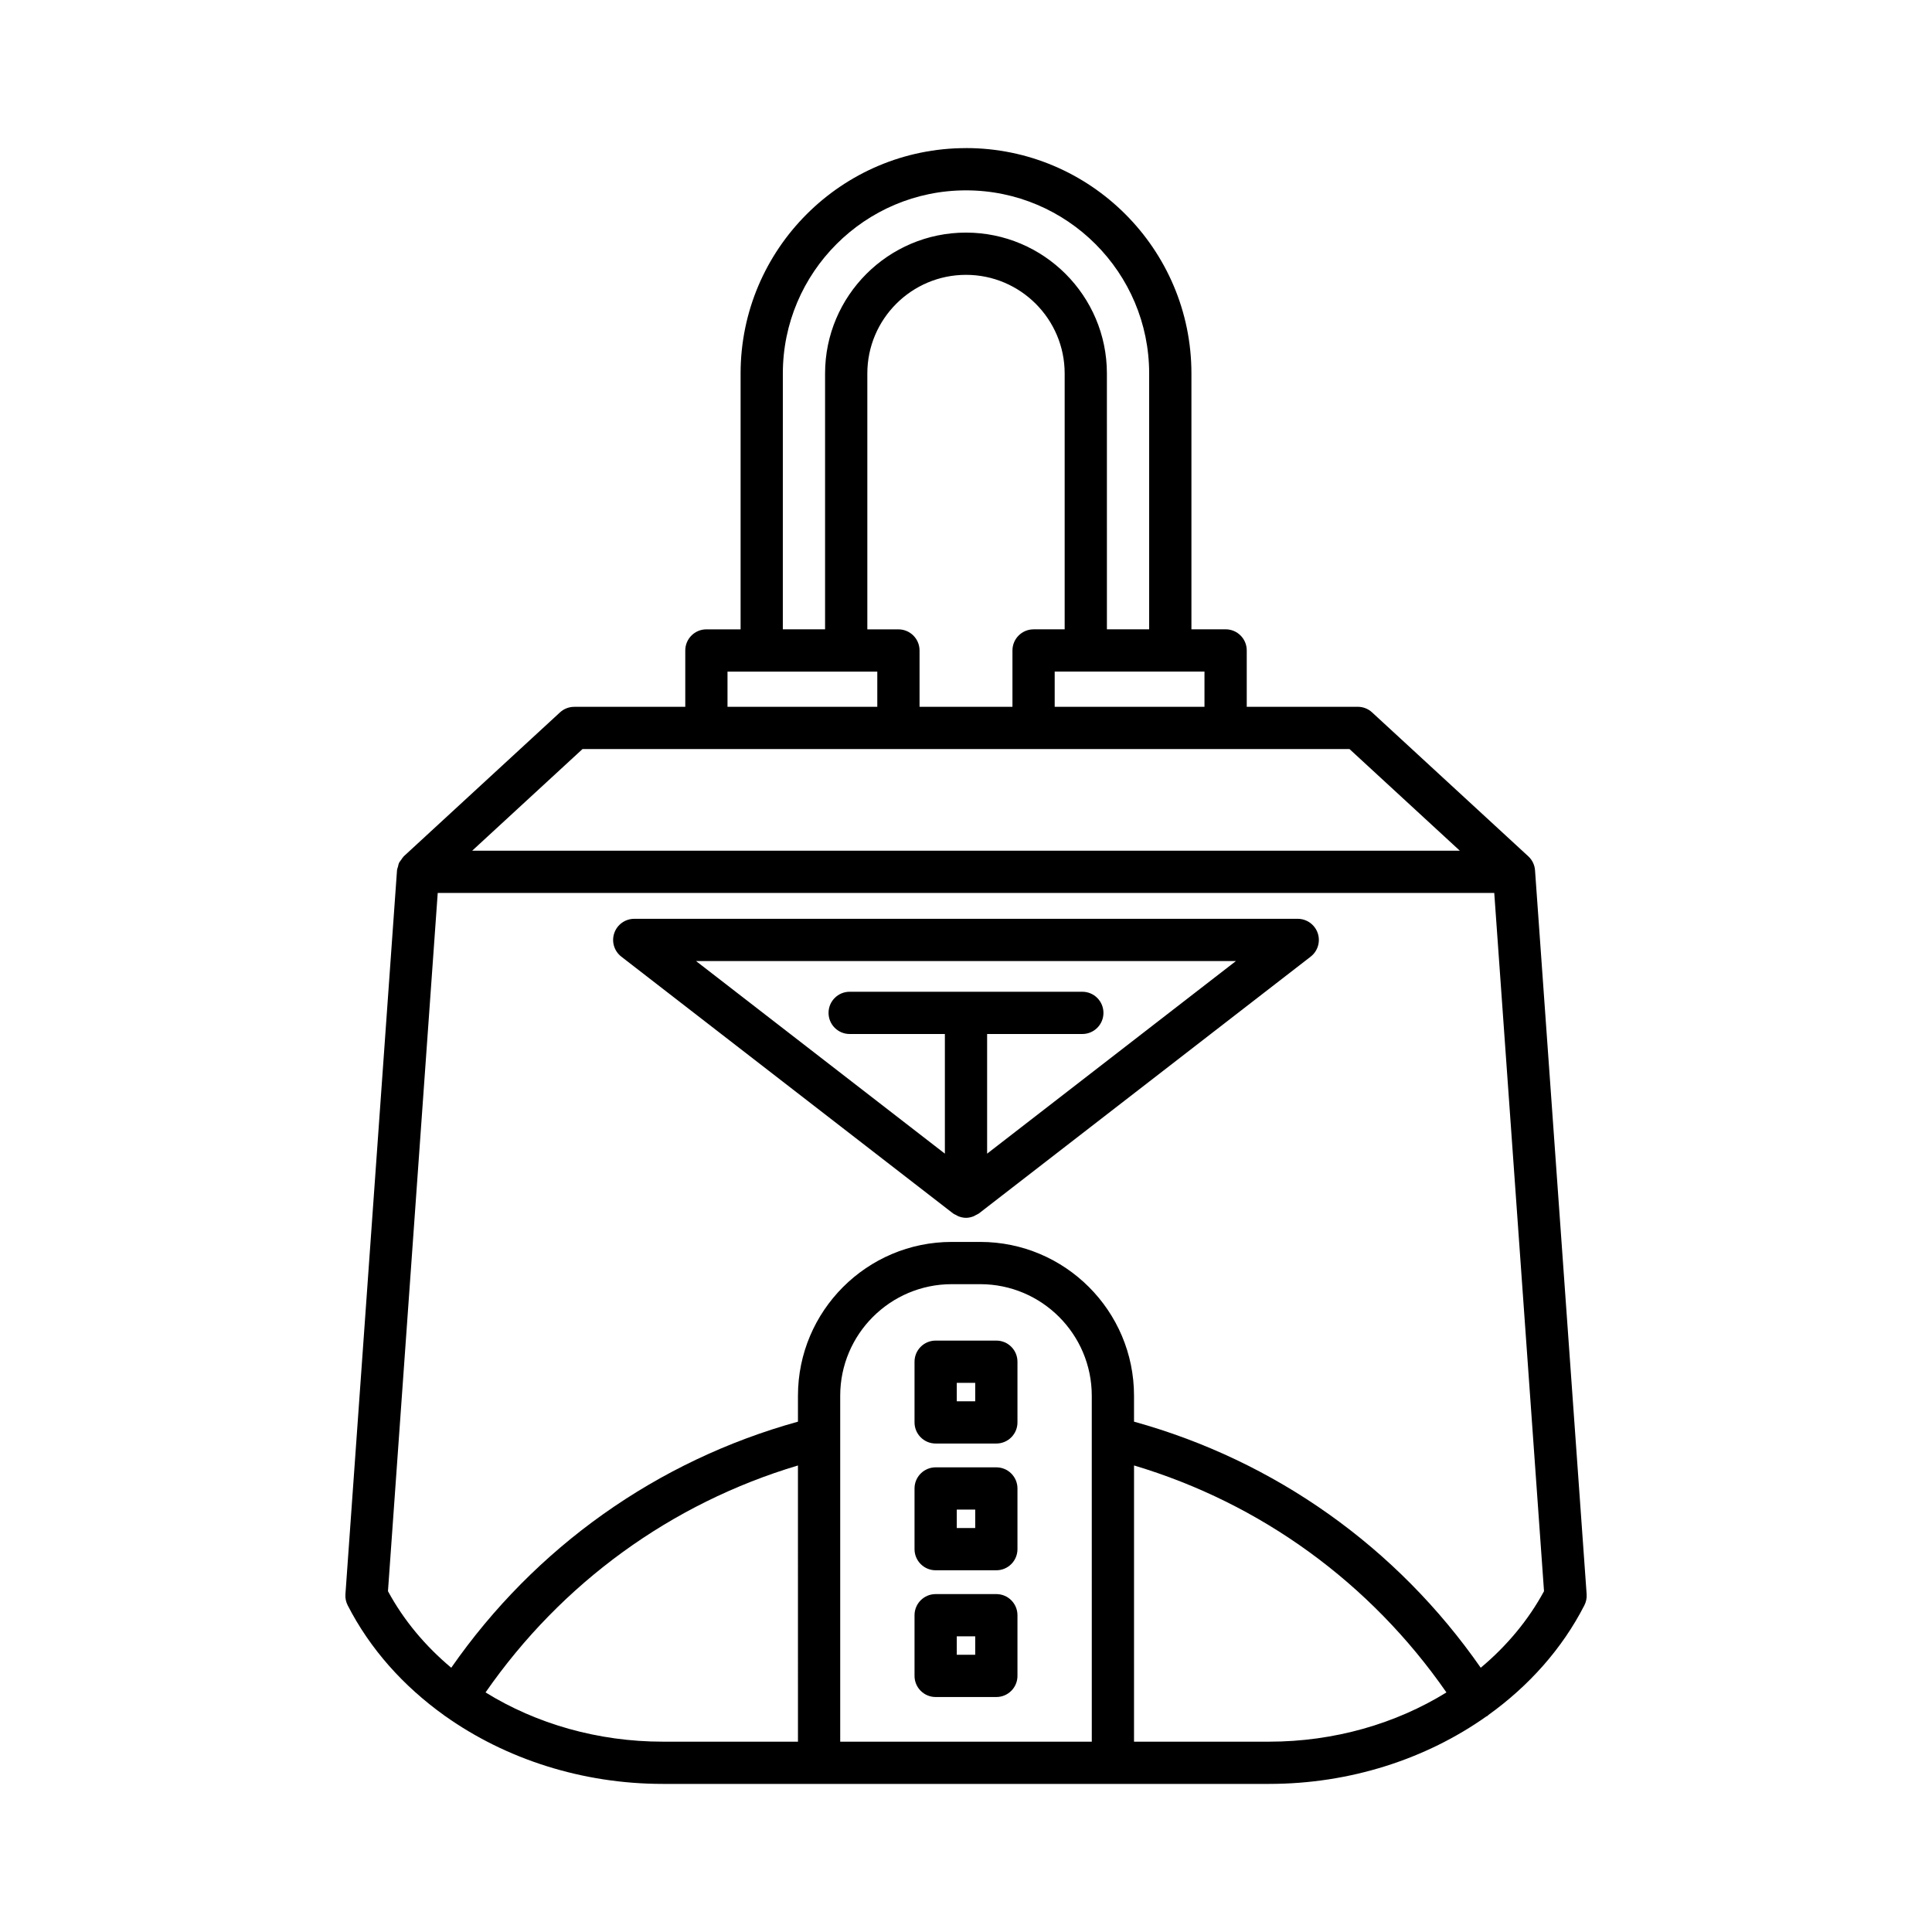 <?xml version="1.0" encoding="UTF-8"?>
<!-- Uploaded to: SVG Repo, www.svgrepo.com, Generator: SVG Repo Mixer Tools -->
<svg fill="#000000" width="800px" height="800px" version="1.1" viewBox="144 144 512 512" xmlns="http://www.w3.org/2000/svg">
 <g>
  <path d="m400 183.25c-32.938 0-59.734 26.797-59.734 59.73v67.805h-9.062c-3.094 0-5.598 2.508-5.598 5.598v14.934h-29.418c-1.406 0-2.762 0.527-3.793 1.48l-41.398 38.141c-0.027 0.027-0.039 0.066-0.07 0.094-0.234 0.227-0.387 0.516-0.578 0.781-0.227 0.312-0.48 0.598-0.637 0.949-0.125 0.273-0.152 0.578-0.23 0.875-0.09 0.344-0.246 0.664-0.27 1.023l-13.668 191.82c-0.078 1.02 0.133 2.039 0.598 2.945 5.914 11.57 14.789 21.453 25.598 29.18 0.051 0.035 0.074 0.09 0.125 0.121 0.043 0.027 0.09 0.035 0.129 0.059 16.008 11.363 36.25 17.969 57.676 17.969h160.68c21.363 0 41.547-6.566 57.535-17.871 0.09-0.051 0.191-0.07 0.281-0.129 0.109-0.07 0.168-0.184 0.27-0.262 10.734-7.711 19.555-17.555 25.441-29.07 0.465-0.906 0.672-1.926 0.598-2.945l-13.676-191.83c-0.098-1.422-0.738-2.754-1.789-3.719l-41.398-38.141c-1.031-0.953-2.391-1.48-3.793-1.48h-29.418v-14.934c0-3.09-2.504-5.598-5.598-5.598l-9.062 0.004v-67.809c0-32.934-26.801-59.727-59.734-59.727zm-48.539 59.727c0-26.762 21.773-48.531 48.539-48.531s48.539 21.77 48.539 48.531v67.805h-11.195l-0.004-67.805c0-20.586-16.75-37.336-37.344-37.336s-37.344 16.75-37.344 37.336v67.805h-11.195zm30.629 67.809h-8.238v-67.809c0-14.414 11.73-26.141 26.148-26.141 14.414 0 26.148 11.727 26.148 26.141v67.805h-8.238c-3.094 0-5.598 2.508-5.598 5.598v14.934h-24.621v-14.934c-0.004-3.09-2.508-5.594-5.602-5.594zm-45.293 11.195h39.695v9.336h-39.695zm18.672 283.58h-35.809c-17.234 0-33.57-4.75-46.984-13.051 20.141-29.004 49.164-50.098 82.789-60.145zm77.867 0h-66.672v-91.68c0-16.301 13.262-29.562 29.562-29.562h7.543c16.301 0 29.562 13.262 29.562 29.562zm47 0h-35.809l0.004-73.199c33.633 10.047 62.652 31.141 82.789 60.148-13.414 8.297-29.75 13.051-46.984 13.051zm72.844-39.879c-4.176 7.715-9.906 14.547-16.77 20.289-22.219-31.93-54.52-54.863-91.883-65.215v-6.875c0-22.473-18.285-40.758-40.758-40.758h-7.543c-22.473 0-40.758 18.285-40.758 40.758v6.875c-37.363 10.355-69.66 33.285-91.883 65.215-6.863-5.742-12.594-12.57-16.77-20.289l13.188-185.04h279.99zm-51.555-223.18 29.246 26.945h-261.74l29.246-26.945zm-38.426-20.527v9.336h-39.695v-9.336z"/>
  <path d="m408.04 499.27h-16.082c-3.094 0-5.598 2.508-5.598 5.598v16.082c0 3.09 2.504 5.598 5.598 5.598h16.082c3.094 0 5.598-2.508 5.598-5.598v-16.082c0-3.09-2.504-5.598-5.598-5.598zm-5.598 16.082h-4.887v-4.883h4.887z"/>
  <path d="m408.04 532.86h-16.082c-3.094 0-5.598 2.508-5.598 5.598v16.082c0 3.09 2.504 5.598 5.598 5.598h16.082c3.094 0 5.598-2.508 5.598-5.598v-16.082c0-3.09-2.504-5.598-5.598-5.598zm-5.598 16.082h-4.887v-4.883h4.887z"/>
  <path d="m408.04 566.45h-16.082c-3.094 0-5.598 2.508-5.598 5.598v16.082c0 3.09 2.504 5.598 5.598 5.598h16.082c3.094 0 5.598-2.508 5.598-5.598v-16.082c0-3.094-2.504-5.598-5.598-5.598zm-5.598 16.078h-4.887v-4.883h4.887z"/>
  <path d="m396.57 465.57c0.246 0.191 0.531 0.285 0.801 0.426 0.215 0.117 0.406 0.254 0.637 0.34 0.645 0.246 1.312 0.402 1.992 0.402s1.348-0.156 1.992-0.402c0.23-0.09 0.422-0.223 0.637-0.34 0.266-0.145 0.551-0.238 0.797-0.426l87.914-68.047c1.891-1.469 2.644-3.973 1.871-6.238-0.777-2.266-2.902-3.789-5.297-3.789h-175.83c-2.394 0-4.519 1.523-5.297 3.789-0.777 2.262-0.023 4.769 1.871 6.238zm74.965-66.879-65.938 51.039v-31.707h25.23c3.094 0 5.598-2.508 5.598-5.598s-2.504-5.598-5.598-5.598h-61.656c-3.094 0-5.598 2.508-5.598 5.598s2.504 5.598 5.598 5.598h25.23v31.707l-65.938-51.035z"/>
 </g>
</svg>